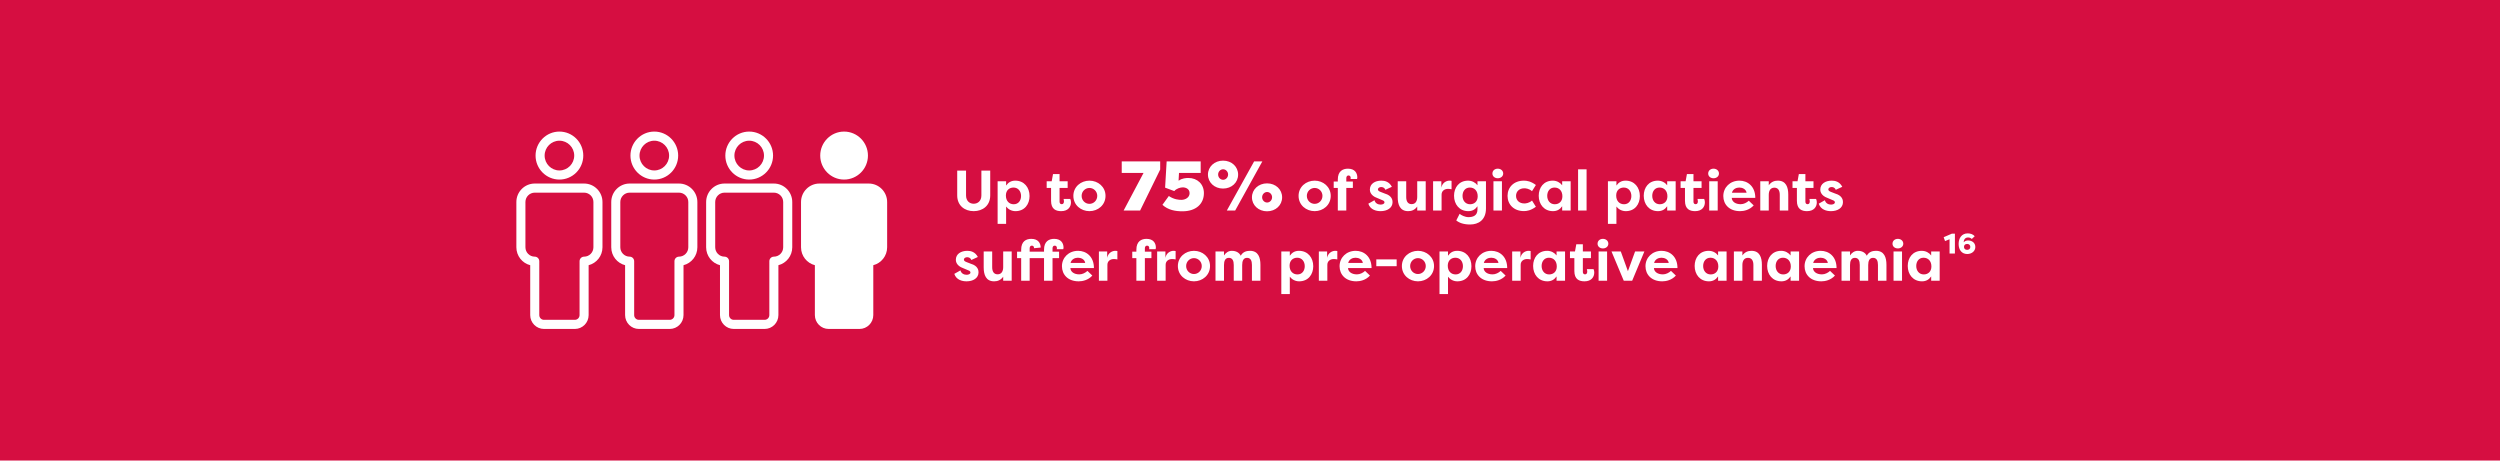 <svg width="1140" height="210" viewBox="0 0 1140 210" fill="none" xmlns="http://www.w3.org/2000/svg">
<rect width="1140" height="210" fill="#D60E41"/>
<path d="M255.097 81.882C261.096 81.882 265.977 76.974 265.977 70.941C265.977 64.908 261.096 60 255.097 60C249.097 60 244.217 64.908 244.217 70.941C244.217 76.975 249.097 81.882 255.097 81.882ZM255.097 64.158C258.815 64.158 261.843 67.203 261.843 70.942C261.843 74.681 258.817 77.726 255.097 77.726C251.376 77.726 248.351 74.683 248.351 70.942C248.351 67.201 251.378 64.158 255.097 64.158Z" fill="white"/>
<path d="M248.055 150H262.137C265.598 150 268.414 147.168 268.414 143.688V120.93C272.04 120.004 274.73 116.692 274.73 112.76V92.122C274.73 87.475 270.971 83.693 266.349 83.693H243.843C239.222 83.693 235.461 87.474 235.461 92.122V112.761C235.461 116.692 238.15 120.004 241.776 120.931L241.777 143.688C241.778 147.168 244.594 150 248.055 150H248.055ZM266.349 87.85C268.691 87.85 270.597 89.766 270.597 92.122V112.761C270.597 115.117 268.691 117.033 266.349 117.033C265.207 117.033 264.282 117.964 264.282 119.111L264.281 143.685C264.281 144.873 263.319 145.842 262.137 145.842H248.055C246.874 145.842 245.911 144.874 245.911 143.685L245.912 119.112C245.912 117.965 244.986 117.034 243.845 117.034C241.503 117.034 239.596 115.118 239.596 112.762L239.595 92.122C239.595 89.766 241.501 87.85 243.843 87.85H266.349Z" fill="white"/>
<path d="M298.365 81.882C304.365 81.882 309.245 76.974 309.245 70.941C309.245 64.908 304.365 60 298.365 60C292.366 60 287.485 64.908 287.485 70.941C287.485 76.975 292.366 81.882 298.365 81.882ZM298.365 64.158C302.084 64.158 305.111 67.203 305.111 70.942C305.111 74.681 302.086 77.726 298.365 77.726C294.645 77.726 291.619 74.683 291.619 70.942C291.619 67.201 294.647 64.158 298.365 64.158Z" fill="white"/>
<path d="M291.324 150H305.406C308.867 150 311.683 147.168 311.683 143.688V120.93C315.31 120.004 318 116.692 318 112.76V92.122C318 87.475 314.24 83.693 309.618 83.693H287.113C282.492 83.693 278.731 87.474 278.731 92.122V112.761C278.731 116.692 281.42 120.004 285.045 120.931L285.046 143.688C285.047 147.168 287.863 150 291.324 150H291.324ZM309.618 87.85C311.96 87.85 313.866 89.766 313.866 92.122V112.761C313.866 115.117 311.961 117.033 309.618 117.033C308.476 117.033 307.552 117.964 307.552 119.111L307.551 143.685C307.551 144.873 306.589 145.842 305.407 145.842H291.324C290.143 145.842 289.18 144.874 289.18 143.685L289.181 119.112C289.181 117.965 288.256 117.034 287.115 117.034C284.772 117.034 282.865 115.118 282.865 112.762L282.864 92.122C282.864 89.766 284.77 87.85 287.113 87.85H309.618Z" fill="white"/>
<path d="M341.634 81.882C347.633 81.882 352.514 76.974 352.514 70.941C352.514 64.908 347.633 60 341.634 60C335.634 60 330.754 64.908 330.754 70.941C330.754 76.975 335.634 81.882 341.634 81.882ZM341.634 64.158C345.352 64.158 348.38 67.203 348.38 70.942C348.38 74.681 345.354 77.726 341.634 77.726C337.913 77.726 334.888 74.683 334.888 70.942C334.888 67.201 337.915 64.158 341.634 64.158Z" fill="white"/>
<path d="M334.593 150H348.675C352.136 150 354.952 147.168 354.952 143.688V120.93C358.578 120.004 361.269 116.692 361.269 112.76V92.122C361.269 87.475 357.509 83.693 352.887 83.693H330.381C325.76 83.693 321.999 87.474 321.999 92.122V112.761C321.999 116.692 324.689 120.004 328.314 120.931L328.315 143.688C328.316 147.168 331.132 150 334.593 150H334.593ZM352.887 87.85C355.229 87.85 357.135 89.766 357.135 92.122V112.761C357.135 115.117 355.229 117.033 352.887 117.033C351.745 117.033 350.82 117.964 350.82 119.111L350.819 143.685C350.819 144.873 349.857 145.842 348.675 145.842H334.593C333.412 145.842 332.449 144.874 332.449 143.685L332.45 119.112C332.45 117.965 331.524 117.034 330.383 117.034C328.041 117.034 326.134 115.118 326.134 112.762L326.133 92.122C326.133 89.766 328.039 87.85 330.381 87.85H352.887Z" fill="white"/>
<path d="M384.903 81.882C390.903 81.882 395.783 76.974 395.783 70.941C395.783 64.908 390.903 60 384.903 60C378.904 60 374.023 64.908 374.023 70.941C374.023 76.975 378.904 81.882 384.903 81.882Z" fill="white"/>
<path d="M377.861 150H391.943C395.404 150 398.221 147.168 398.221 143.688V120.93C401.847 120.003 404.537 116.692 404.537 112.76V92.122C404.537 87.475 400.777 83.693 396.155 83.693H373.65C369.029 83.693 365.268 87.474 365.268 92.122V112.761C365.268 116.692 367.957 120.004 371.582 120.931L371.583 143.688C371.584 147.168 374.4 150 377.861 150Z" fill="white"/>
<path d="M447.512 77.8H451.542V89.11C451.542 93.79 448.084 96.286 444.002 96.286C439.92 96.286 436.488 93.79 436.488 89.11V77.8H440.518V89.11C440.518 91.632 442.13 92.906 444.002 92.906C445.874 92.906 447.512 91.632 447.512 89.11V77.8ZM465.601 89.37C465.601 87.238 464.301 85.522 462.169 85.522C460.271 85.522 458.685 86.744 458.685 89.162C458.685 91.632 460.167 93.14 462.273 93.14C464.405 93.14 465.601 91.424 465.601 89.37ZM458.789 102.084H454.915V82.662H458.789V84.612C459.751 83.234 461.025 82.376 462.975 82.376C467.031 82.376 469.475 85.496 469.475 89.396C469.475 93.14 467.213 96.286 463.053 96.286C461.259 96.286 459.699 95.402 458.789 94.18V102.084ZM483.16 79.386V82.662H486.852V85.704H483.16V91.944C483.16 92.516 483.394 93.114 484.148 93.114C484.902 93.114 485.162 92.49 485.162 91.866C485.162 91.476 485.058 90.93 484.98 90.722H488.048C488.282 91.216 488.36 91.84 488.36 92.308C488.36 94.284 487.06 96.286 483.914 96.286C481.574 96.286 479.286 95.454 479.286 91.58V85.704H477.284V82.662H479.572L480.17 79.386H483.16ZM489.452 89.318C489.452 85.158 492.91 82.376 496.784 82.376C500.684 82.376 504.116 85.184 504.116 89.318C504.116 93.478 500.684 96.286 496.784 96.286C492.91 96.286 489.452 93.504 489.452 89.318ZM493.222 89.318C493.222 91.424 494.886 92.958 496.784 92.958C498.708 92.958 500.346 91.398 500.346 89.318C500.346 87.264 498.708 85.704 496.784 85.704C494.886 85.704 493.222 87.238 493.222 89.318ZM511.51 78.848V73.6H529.046V77.312L519.894 96H512.374L521.462 78.848H511.51ZM538.742 91.136C540.47 91.136 542.454 90.08 542.454 88.096C542.454 86.144 540.726 85.44 539.318 85.44C538.23 85.44 536.342 86.016 535.478 87.136L531.286 85.568L531.99 73.6H547.51V78.848H537.622L537.43 82.336H537.59C538.902 81.28 540.982 81.152 541.878 81.152C546.038 81.152 548.982 83.968 548.982 88.064C548.982 92.992 545.366 96.352 539.19 96.352C535.926 96.352 532.694 95.776 530.07 93.408L532.982 89.376C535.382 91.008 537.622 91.136 538.742 91.136ZM559.433 96L571.881 73.6H575.625L563.241 96H559.433ZM550.825 79.616C550.825 76.032 553.801 73.248 557.705 73.248C561.673 73.248 564.585 76.032 564.585 79.616C564.585 83.2 561.673 85.984 557.705 85.984C553.801 85.984 550.825 83.2 550.825 79.616ZM555.465 79.584C555.465 80.896 556.489 81.984 557.737 81.984C558.985 81.984 560.009 80.896 560.009 79.584C560.009 78.272 558.985 77.184 557.737 77.184C556.489 77.184 555.465 78.272 555.465 79.584ZM570.889 89.984C570.889 86.4 573.865 83.616 577.769 83.616C581.737 83.616 584.649 86.4 584.649 89.984C584.649 93.568 581.737 96.352 577.769 96.352C573.865 96.352 570.889 93.568 570.889 89.984ZM575.529 89.952C575.529 91.264 576.553 92.352 577.801 92.352C579.049 92.352 580.073 91.264 580.073 89.952C580.073 88.64 579.049 87.552 577.801 87.552C576.553 87.552 575.529 88.64 575.529 89.952ZM592.149 89.318C592.149 85.158 595.607 82.376 599.481 82.376C603.381 82.376 606.813 85.184 606.813 89.318C606.813 93.478 603.381 96.286 599.481 96.286C595.607 96.286 592.149 93.504 592.149 89.318ZM595.919 89.318C595.919 91.424 597.583 92.958 599.481 92.958C601.405 92.958 603.043 91.398 603.043 89.318C603.043 87.264 601.405 85.704 599.481 85.704C597.583 85.704 595.919 87.238 595.919 89.318ZM613.915 81.258V82.766H616.905V85.704H613.915V96H610.041V85.704H608.169V82.766H610.041V81.882C610.041 78.008 612.329 76.916 614.669 76.916C617.815 76.916 618.933 78.918 618.933 80.894C618.933 81.024 618.881 81.466 618.803 81.622H615.813C615.891 81.544 615.917 81.284 615.917 81.18C615.917 80.556 615.657 80.01 614.903 80.01C614.149 80.01 613.915 80.686 613.915 81.258ZM623.959 92.88L626.767 91.294C627.157 92.828 628.509 93.296 629.575 93.296C630.433 93.296 631.317 92.958 631.317 92.282C631.317 91.84 631.057 91.528 630.329 91.268L627.989 90.28C624.817 89.162 624.661 87.056 624.661 86.458C624.661 83.78 627.027 82.376 629.887 82.376C631.421 82.376 633.449 82.792 634.697 85.184L631.707 86.562C631.369 85.496 630.407 85.288 629.809 85.288C629.081 85.288 628.327 85.704 628.327 86.38C628.327 86.952 628.899 87.264 629.575 87.524L631.577 88.304C634.723 89.214 635.009 91.268 635.009 92.152C635.009 94.882 632.487 96.286 629.549 96.286C627.573 96.286 624.869 95.662 623.959 92.88ZM650.127 82.662V96H646.253V94.18C645.135 95.74 643.731 96.286 642.119 96.286C638.375 96.286 637.361 93.296 637.361 89.916V82.662H641.235V89.838C641.235 91.684 641.911 93.088 643.705 93.088C645.499 93.088 646.253 91.658 646.253 89.812V82.662H650.127ZM657.257 82.662V85.574C657.699 83.156 659.753 82.376 660.923 82.376C661.365 82.376 661.495 82.402 661.911 82.48V86.302C661.365 86.172 660.663 86.12 660.273 86.12C658.817 86.12 657.361 86.978 657.361 88.746V96H653.487V82.662H657.257ZM666.915 89.292C666.915 91.424 668.215 93.14 670.347 93.14C672.245 93.14 673.831 91.918 673.831 89.5C673.831 87.03 672.349 85.522 670.243 85.522C668.111 85.522 666.915 87.238 666.915 89.292ZM677.601 82.662V95.064C677.601 100.316 674.169 102.37 670.373 102.37C667.409 102.37 665.407 101.616 664.055 100.524L665.589 97.508C666.369 98.184 668.111 99.016 669.593 99.016C671.595 99.016 673.727 98.418 673.727 95.506V94.05C672.765 95.428 671.491 96.286 669.541 96.286C665.485 96.286 663.041 93.166 663.041 89.266C663.041 85.522 665.303 82.376 669.463 82.376C671.257 82.376 672.817 83.26 673.727 84.482V82.662H677.601ZM684.886 96H681.012V82.662H684.886V96ZM680.544 79.126C680.544 77.826 681.584 76.916 682.988 76.916C684.366 76.916 685.458 77.826 685.458 79.126C685.458 80.4 684.366 81.284 682.988 81.284C681.584 81.284 680.544 80.4 680.544 79.126ZM687.44 89.318C687.44 85.366 690.326 82.376 694.902 82.376C696.28 82.376 698.074 82.662 700.362 84.352L698.594 87.186C697.294 86.016 695.76 85.86 695.084 85.86C692.822 85.86 691.314 87.29 691.314 89.318C691.314 91.346 692.822 92.776 695.084 92.776C695.76 92.776 697.294 92.62 698.594 91.45L700.362 94.284C698.074 95.974 696.28 96.26 694.902 96.26C690.326 96.26 687.44 93.27 687.44 89.318ZM705.534 89.292C705.534 91.424 706.834 93.14 708.966 93.14C710.864 93.14 712.45 91.918 712.45 89.5C712.45 87.03 710.968 85.522 708.862 85.522C706.73 85.522 705.534 87.238 705.534 89.292ZM712.346 82.662H716.22V96H712.346V94.05C711.384 95.428 710.11 96.286 708.16 96.286C704.104 96.286 701.66 93.166 701.66 89.266C701.66 85.522 703.922 82.376 708.082 82.376C709.876 82.376 711.436 83.26 712.346 84.482V82.662ZM723.48 96H719.606V77.202H723.48V96ZM743.9 89.37C743.9 87.238 742.6 85.522 740.468 85.522C738.57 85.522 736.984 86.744 736.984 89.162C736.984 91.632 738.466 93.14 740.572 93.14C742.704 93.14 743.9 91.424 743.9 89.37ZM737.088 102.084H733.214V82.662H737.088V84.612C738.05 83.234 739.324 82.376 741.274 82.376C745.33 82.376 747.774 85.496 747.774 89.396C747.774 93.14 745.512 96.286 741.352 96.286C739.558 96.286 737.998 95.402 737.088 94.18V102.084ZM753.421 89.292C753.421 91.424 754.721 93.14 756.853 93.14C758.751 93.14 760.337 91.918 760.337 89.5C760.337 87.03 758.855 85.522 756.749 85.522C754.617 85.522 753.421 87.238 753.421 89.292ZM760.233 82.662H764.107V96H760.233V94.05C759.271 95.428 757.997 96.286 756.047 96.286C751.991 96.286 749.547 93.166 749.547 89.266C749.547 85.522 751.809 82.376 755.969 82.376C757.763 82.376 759.323 83.26 760.233 84.482V82.662ZM772.224 79.386V82.662H775.916V85.704H772.224V91.944C772.224 92.516 772.458 93.114 773.212 93.114C773.966 93.114 774.226 92.49 774.226 91.866C774.226 91.476 774.122 90.93 774.044 90.722H777.112C777.346 91.216 777.424 91.84 777.424 92.308C777.424 94.284 776.124 96.286 772.978 96.286C770.638 96.286 768.35 95.454 768.35 91.58V85.704H766.348V82.662H768.636L769.234 79.386H772.224ZM783.275 96H779.401V82.662H783.275V96ZM778.933 79.126C778.933 77.826 779.973 76.916 781.377 76.916C782.755 76.916 783.847 77.826 783.847 79.126C783.847 80.4 782.755 81.284 781.377 81.284C779.973 81.284 778.933 80.4 778.933 79.126ZM793.135 85.522C791.887 85.522 790.223 86.094 789.755 87.888H796.437C796.177 86.172 794.435 85.522 793.135 85.522ZM797.451 91.528L799.687 93.66C797.789 95.74 795.267 96.286 793.473 96.286C788.533 96.286 785.829 93.192 785.829 89.396C785.829 85.47 788.897 82.376 793.187 82.376C796.879 82.376 800.415 84.924 800.415 90.228H789.677C789.755 91.892 791.289 93.114 793.759 93.114C795.137 93.114 796.515 92.412 797.451 91.528ZM802.683 96V82.662H806.557V84.482C807.675 82.922 809.079 82.376 810.691 82.376C814.435 82.376 815.449 85.366 815.449 88.746V96H811.575V88.824C811.575 86.978 810.899 85.574 809.105 85.574C807.311 85.574 806.557 87.004 806.557 88.85V96H802.683ZM823.26 79.386V82.662H826.952V85.704H823.26V91.944C823.26 92.516 823.494 93.114 824.248 93.114C825.002 93.114 825.262 92.49 825.262 91.866C825.262 91.476 825.158 90.93 825.08 90.722H828.148C828.382 91.216 828.46 91.84 828.46 92.308C828.46 94.284 827.16 96.286 824.014 96.286C821.674 96.286 819.386 95.454 819.386 91.58V85.704H817.384V82.662H819.672L820.27 79.386H823.26ZM829.344 92.88L832.152 91.294C832.542 92.828 833.894 93.296 834.96 93.296C835.818 93.296 836.702 92.958 836.702 92.282C836.702 91.84 836.442 91.528 835.714 91.268L833.374 90.28C830.202 89.162 830.046 87.056 830.046 86.458C830.046 83.78 832.412 82.376 835.272 82.376C836.806 82.376 838.834 82.792 840.082 85.184L837.092 86.562C836.754 85.496 835.792 85.288 835.194 85.288C834.466 85.288 833.712 85.704 833.712 86.38C833.712 86.952 834.284 87.264 834.96 87.524L836.962 88.304C840.108 89.214 840.394 91.268 840.394 92.152C840.394 94.882 837.872 96.286 834.934 96.286C832.958 96.286 830.254 95.662 829.344 92.88ZM435.162 124.88L437.97 123.294C438.36 124.828 439.712 125.296 440.778 125.296C441.636 125.296 442.52 124.958 442.52 124.282C442.52 123.84 442.26 123.528 441.532 123.268L439.192 122.28C436.02 121.162 435.864 119.056 435.864 118.458C435.864 115.78 438.23 114.376 441.09 114.376C442.624 114.376 444.652 114.792 445.9 117.184L442.91 118.562C442.572 117.496 441.61 117.288 441.012 117.288C440.284 117.288 439.53 117.704 439.53 118.38C439.53 118.952 440.102 119.264 440.778 119.524L442.78 120.304C445.926 121.214 446.212 123.268 446.212 124.152C446.212 126.882 443.69 128.286 440.752 128.286C438.776 128.286 436.072 127.662 435.162 124.88ZM461.33 114.662V128H457.456V126.18C456.338 127.74 454.934 128.286 453.322 128.286C449.578 128.286 448.564 125.296 448.564 121.916V114.662H452.438V121.838C452.438 123.684 453.114 125.088 454.908 125.088C456.702 125.088 457.456 123.658 457.456 121.812V114.662H461.33ZM479.952 113.258V114.766H482.942V117.704H479.952V128H476.078V117.704H469.526V128H465.652V117.704H463.78V114.766H465.652V113.882C465.652 110.008 467.94 108.916 470.28 108.916C473.426 108.916 474.544 110.918 474.544 112.894L471.528 113.18C471.528 112.556 471.268 112.01 470.514 112.01C469.76 112.01 469.526 112.686 469.526 113.258V114.766H476.078V113.882C476.078 110.008 478.366 108.916 480.706 108.916C483.852 108.916 484.97 110.918 484.97 112.894C484.97 113.024 484.918 113.466 484.84 113.622H481.85C481.928 113.544 481.954 113.284 481.954 113.18C481.954 112.556 481.694 112.01 480.94 112.01C480.186 112.01 479.952 112.686 479.952 113.258ZM491.553 117.522C490.305 117.522 488.641 118.094 488.173 119.888H494.855C494.595 118.172 492.853 117.522 491.553 117.522ZM495.869 123.528L498.105 125.66C496.207 127.74 493.685 128.286 491.891 128.286C486.951 128.286 484.247 125.192 484.247 121.396C484.247 117.47 487.315 114.376 491.605 114.376C495.297 114.376 498.833 116.924 498.833 122.228H488.095C488.173 123.892 489.707 125.114 492.177 125.114C493.555 125.114 494.933 124.412 495.869 123.528ZM504.871 114.662V117.574C505.313 115.156 507.367 114.376 508.537 114.376C508.979 114.376 509.109 114.402 509.525 114.48V118.302C508.979 118.172 508.277 118.12 507.887 118.12C506.431 118.12 504.975 118.978 504.975 120.746V128H501.101V114.662H504.871ZM522.06 113.258V114.766H525.05V117.704H522.06V128H518.186V117.704H516.314V114.766H518.186V113.882C518.186 110.008 520.474 108.916 522.814 108.916C525.96 108.916 527.078 110.918 527.078 112.894C527.078 113.024 527.026 113.466 526.948 113.622H523.958C524.036 113.544 524.062 113.284 524.062 113.18C524.062 112.556 523.802 112.01 523.048 112.01C522.294 112.01 522.06 112.686 522.06 113.258ZM531.429 114.662V117.574C531.871 115.156 533.925 114.376 535.095 114.376C535.537 114.376 535.667 114.402 536.083 114.48V118.302C535.537 118.172 534.835 118.12 534.445 118.12C532.989 118.12 531.533 118.978 531.533 120.746V128H527.659V114.662H531.429ZM537.11 121.318C537.11 117.158 540.568 114.376 544.442 114.376C548.342 114.376 551.774 117.184 551.774 121.318C551.774 125.478 548.342 128.286 544.442 128.286C540.568 128.286 537.11 125.504 537.11 121.318ZM540.88 121.318C540.88 123.424 542.544 124.958 544.442 124.958C546.366 124.958 548.004 123.398 548.004 121.318C548.004 119.264 546.366 117.704 544.442 117.704C542.544 117.704 540.88 119.238 540.88 121.318ZM568.646 117.574C566.956 117.574 566.436 119.056 566.436 120.85V128H562.588V120.824C562.588 119.004 562.068 117.574 560.352 117.574C558.662 117.574 558.142 119.056 558.142 120.85V128H554.268V114.662H558.142V116.482C559 115.156 560.248 114.376 561.704 114.376C563.732 114.376 565.11 115.26 565.786 116.612C566.8 114.662 568.724 114.376 569.998 114.376C573.742 114.376 574.756 117.366 574.756 120.746V128H570.882V120.824C570.882 119.004 570.362 117.574 568.646 117.574ZM594.966 121.37C594.966 119.238 593.666 117.522 591.534 117.522C589.636 117.522 588.05 118.744 588.05 121.162C588.05 123.632 589.532 125.14 591.638 125.14C593.77 125.14 594.966 123.424 594.966 121.37ZM588.154 134.084H584.28V114.662H588.154V116.612C589.116 115.234 590.39 114.376 592.34 114.376C596.396 114.376 598.84 117.496 598.84 121.396C598.84 125.14 596.578 128.286 592.418 128.286C590.624 128.286 589.064 127.402 588.154 126.18V134.084ZM605.163 114.662V117.574C605.605 115.156 607.659 114.376 608.829 114.376C609.271 114.376 609.401 114.402 609.817 114.48V118.302C609.271 118.172 608.569 118.12 608.179 118.12C606.723 118.12 605.267 118.978 605.267 120.746V128H601.393V114.662H605.163ZM618.151 117.522C616.903 117.522 615.239 118.094 614.771 119.888H621.453C621.193 118.172 619.451 117.522 618.151 117.522ZM622.467 123.528L624.703 125.66C622.805 127.74 620.283 128.286 618.489 128.286C613.549 128.286 610.845 125.192 610.845 121.396C610.845 117.47 613.913 114.376 618.203 114.376C621.895 114.376 625.431 116.924 625.431 122.228H614.693C614.771 123.892 616.305 125.114 618.775 125.114C620.153 125.114 621.531 124.412 622.467 123.528ZM627.594 121.396V118.276H636.876V121.396H627.594ZM639.257 121.318C639.257 117.158 642.715 114.376 646.589 114.376C650.489 114.376 653.921 117.184 653.921 121.318C653.921 125.478 650.489 128.286 646.589 128.286C642.715 128.286 639.257 125.504 639.257 121.318ZM643.027 121.318C643.027 123.424 644.691 124.958 646.589 124.958C648.513 124.958 650.151 123.398 650.151 121.318C650.151 119.264 648.513 117.704 646.589 117.704C644.691 117.704 643.027 119.238 643.027 121.318ZM667.101 121.37C667.101 119.238 665.801 117.522 663.669 117.522C661.771 117.522 660.185 118.744 660.185 121.162C660.185 123.632 661.667 125.14 663.773 125.14C665.905 125.14 667.101 123.424 667.101 121.37ZM660.289 134.084H656.415V114.662H660.289V116.612C661.251 115.234 662.525 114.376 664.475 114.376C668.531 114.376 670.975 117.496 670.975 121.396C670.975 125.14 668.713 128.286 664.553 128.286C662.759 128.286 661.199 127.402 660.289 126.18V134.084ZM680.002 117.522C678.754 117.522 677.09 118.094 676.622 119.888H683.304C683.044 118.172 681.302 117.522 680.002 117.522ZM684.318 123.528L686.554 125.66C684.656 127.74 682.134 128.286 680.34 128.286C675.4 128.286 672.696 125.192 672.696 121.396C672.696 117.47 675.764 114.376 680.054 114.376C683.746 114.376 687.282 116.924 687.282 122.228H676.544C676.622 123.892 678.156 125.114 680.626 125.114C682.004 125.114 683.382 124.412 684.318 123.528ZM693.32 114.662V117.574C693.762 115.156 695.816 114.376 696.986 114.376C697.428 114.376 697.558 114.402 697.974 114.48V118.302C697.428 118.172 696.726 118.12 696.336 118.12C694.88 118.12 693.424 118.978 693.424 120.746V128H689.55V114.662H693.32ZM702.978 121.292C702.978 123.424 704.278 125.14 706.41 125.14C708.308 125.14 709.894 123.918 709.894 121.5C709.894 119.03 708.412 117.522 706.306 117.522C704.174 117.522 702.978 119.238 702.978 121.292ZM709.79 114.662H713.664V128H709.79V126.05C708.828 127.428 707.554 128.286 705.604 128.286C701.548 128.286 699.104 125.166 699.104 121.266C699.104 117.522 701.366 114.376 705.526 114.376C707.32 114.376 708.88 115.26 709.79 116.482V114.662ZM721.781 111.386V114.662H725.473V117.704H721.781V123.944C721.781 124.516 722.015 125.114 722.769 125.114C723.523 125.114 723.783 124.49 723.783 123.866C723.783 123.476 723.679 122.93 723.601 122.722H726.669C726.903 123.216 726.981 123.84 726.981 124.308C726.981 126.284 725.681 128.286 722.535 128.286C720.195 128.286 717.907 127.454 717.907 123.58V117.704H715.905V114.662H718.193L718.791 111.386H721.781ZM732.831 128H728.957V114.662H732.831V128ZM728.489 111.126C728.489 109.826 729.529 108.916 730.933 108.916C732.311 108.916 733.403 109.826 733.403 111.126C733.403 112.4 732.311 113.284 730.933 113.284C729.529 113.284 728.489 112.4 728.489 111.126ZM749.842 114.662L744.278 128H740.43L734.84 114.662H739.078L742.328 123.658L745.604 114.662H749.842ZM757.647 117.522C756.399 117.522 754.735 118.094 754.267 119.888H760.949C760.689 118.172 758.947 117.522 757.647 117.522ZM761.963 123.528L764.199 125.66C762.301 127.74 759.779 128.286 757.985 128.286C753.045 128.286 750.341 125.192 750.341 121.396C750.341 117.47 753.409 114.376 757.699 114.376C761.391 114.376 764.927 116.924 764.927 122.228H754.189C754.267 123.892 755.801 125.114 758.271 125.114C759.649 125.114 761.027 124.412 761.963 123.528ZM776.636 121.292C776.636 123.424 777.936 125.14 780.068 125.14C781.966 125.14 783.552 123.918 783.552 121.5C783.552 119.03 782.07 117.522 779.964 117.522C777.832 117.522 776.636 119.238 776.636 121.292ZM783.448 114.662H787.322V128H783.448V126.05C782.486 127.428 781.212 128.286 779.262 128.286C775.206 128.286 772.762 125.166 772.762 121.266C772.762 117.522 775.024 114.376 779.184 114.376C780.978 114.376 782.538 115.26 783.448 116.482V114.662ZM790.655 128V114.662H794.529V116.482C795.647 114.922 797.051 114.376 798.663 114.376C802.407 114.376 803.421 117.366 803.421 120.746V128H799.547V120.824C799.547 118.978 798.871 117.574 797.077 117.574C795.283 117.574 794.529 119.004 794.529 120.85V128H790.655ZM809.695 121.292C809.695 123.424 810.995 125.14 813.127 125.14C815.025 125.14 816.611 123.918 816.611 121.5C816.611 119.03 815.129 117.522 813.023 117.522C810.891 117.522 809.695 119.238 809.695 121.292ZM816.507 114.662H820.381V128H816.507V126.05C815.545 127.428 814.271 128.286 812.321 128.286C808.265 128.286 805.821 125.166 805.821 121.266C805.821 117.522 808.083 114.376 812.243 114.376C814.037 114.376 815.597 115.26 816.507 116.482V114.662ZM830.188 117.522C828.94 117.522 827.276 118.094 826.808 119.888H833.49C833.23 118.172 831.488 117.522 830.188 117.522ZM834.504 123.528L836.74 125.66C834.842 127.74 832.32 128.286 830.526 128.286C825.586 128.286 822.882 125.192 822.882 121.396C822.882 117.47 825.95 114.376 830.24 114.376C833.932 114.376 837.468 116.924 837.468 122.228H826.73C826.808 123.892 828.342 125.114 830.812 125.114C832.19 125.114 833.568 124.412 834.504 123.528ZM854.113 117.574C852.423 117.574 851.903 119.056 851.903 120.85V128H848.055V120.824C848.055 119.004 847.535 117.574 845.819 117.574C844.129 117.574 843.609 119.056 843.609 120.85V128H839.735V114.662H843.609V116.482C844.467 115.156 845.715 114.376 847.171 114.376C849.199 114.376 850.577 115.26 851.253 116.612C852.267 114.662 854.191 114.376 855.465 114.376C859.209 114.376 860.223 117.366 860.223 120.746V128H856.349V120.824C856.349 119.004 855.829 117.574 854.113 117.574ZM867.325 128H863.451V114.662H867.325V128ZM862.983 111.126C862.983 109.826 864.023 108.916 865.427 108.916C866.805 108.916 867.897 109.826 867.897 111.126C867.897 112.4 866.805 113.284 865.427 113.284C864.023 113.284 862.983 112.4 862.983 111.126ZM873.806 121.292C873.806 123.424 875.106 125.14 877.238 125.14C879.136 125.14 880.722 123.918 880.722 121.5C880.722 119.03 879.24 117.522 877.134 117.522C875.002 117.522 873.806 119.238 873.806 121.292ZM880.618 114.662H884.492V128H880.618V126.05C879.656 127.428 878.382 128.286 876.432 128.286C872.376 128.286 869.932 125.166 869.932 121.266C869.932 117.522 872.194 114.376 876.354 114.376C878.148 114.376 879.708 115.26 880.618 116.482V114.662ZM886.941 109.93L886.317 108.162L890.061 106.55H891.439V115.598H888.995V109.098L886.941 109.93ZM897.398 108.292C896.358 108.292 895.5 108.968 895.448 110.424H895.526C896.02 109.826 896.8 109.644 897.45 109.644C898.984 109.644 900.752 110.528 900.752 112.634C900.752 114.454 899.166 115.832 897.06 115.832C894.564 115.832 893.134 113.934 893.134 111.256C893.134 108.63 894.486 106.42 897.294 106.42C898.464 106.42 899.712 106.81 900.466 107.72L899.14 108.968C898.49 108.318 897.814 108.292 897.398 108.292ZM897.008 111.23C895.994 111.23 895.578 111.906 895.578 112.582C895.578 113.284 896.046 113.934 897.008 113.934C897.84 113.934 898.464 113.44 898.464 112.608C898.464 111.828 897.944 111.23 897.008 111.23Z" fill="white"/>
</svg>
